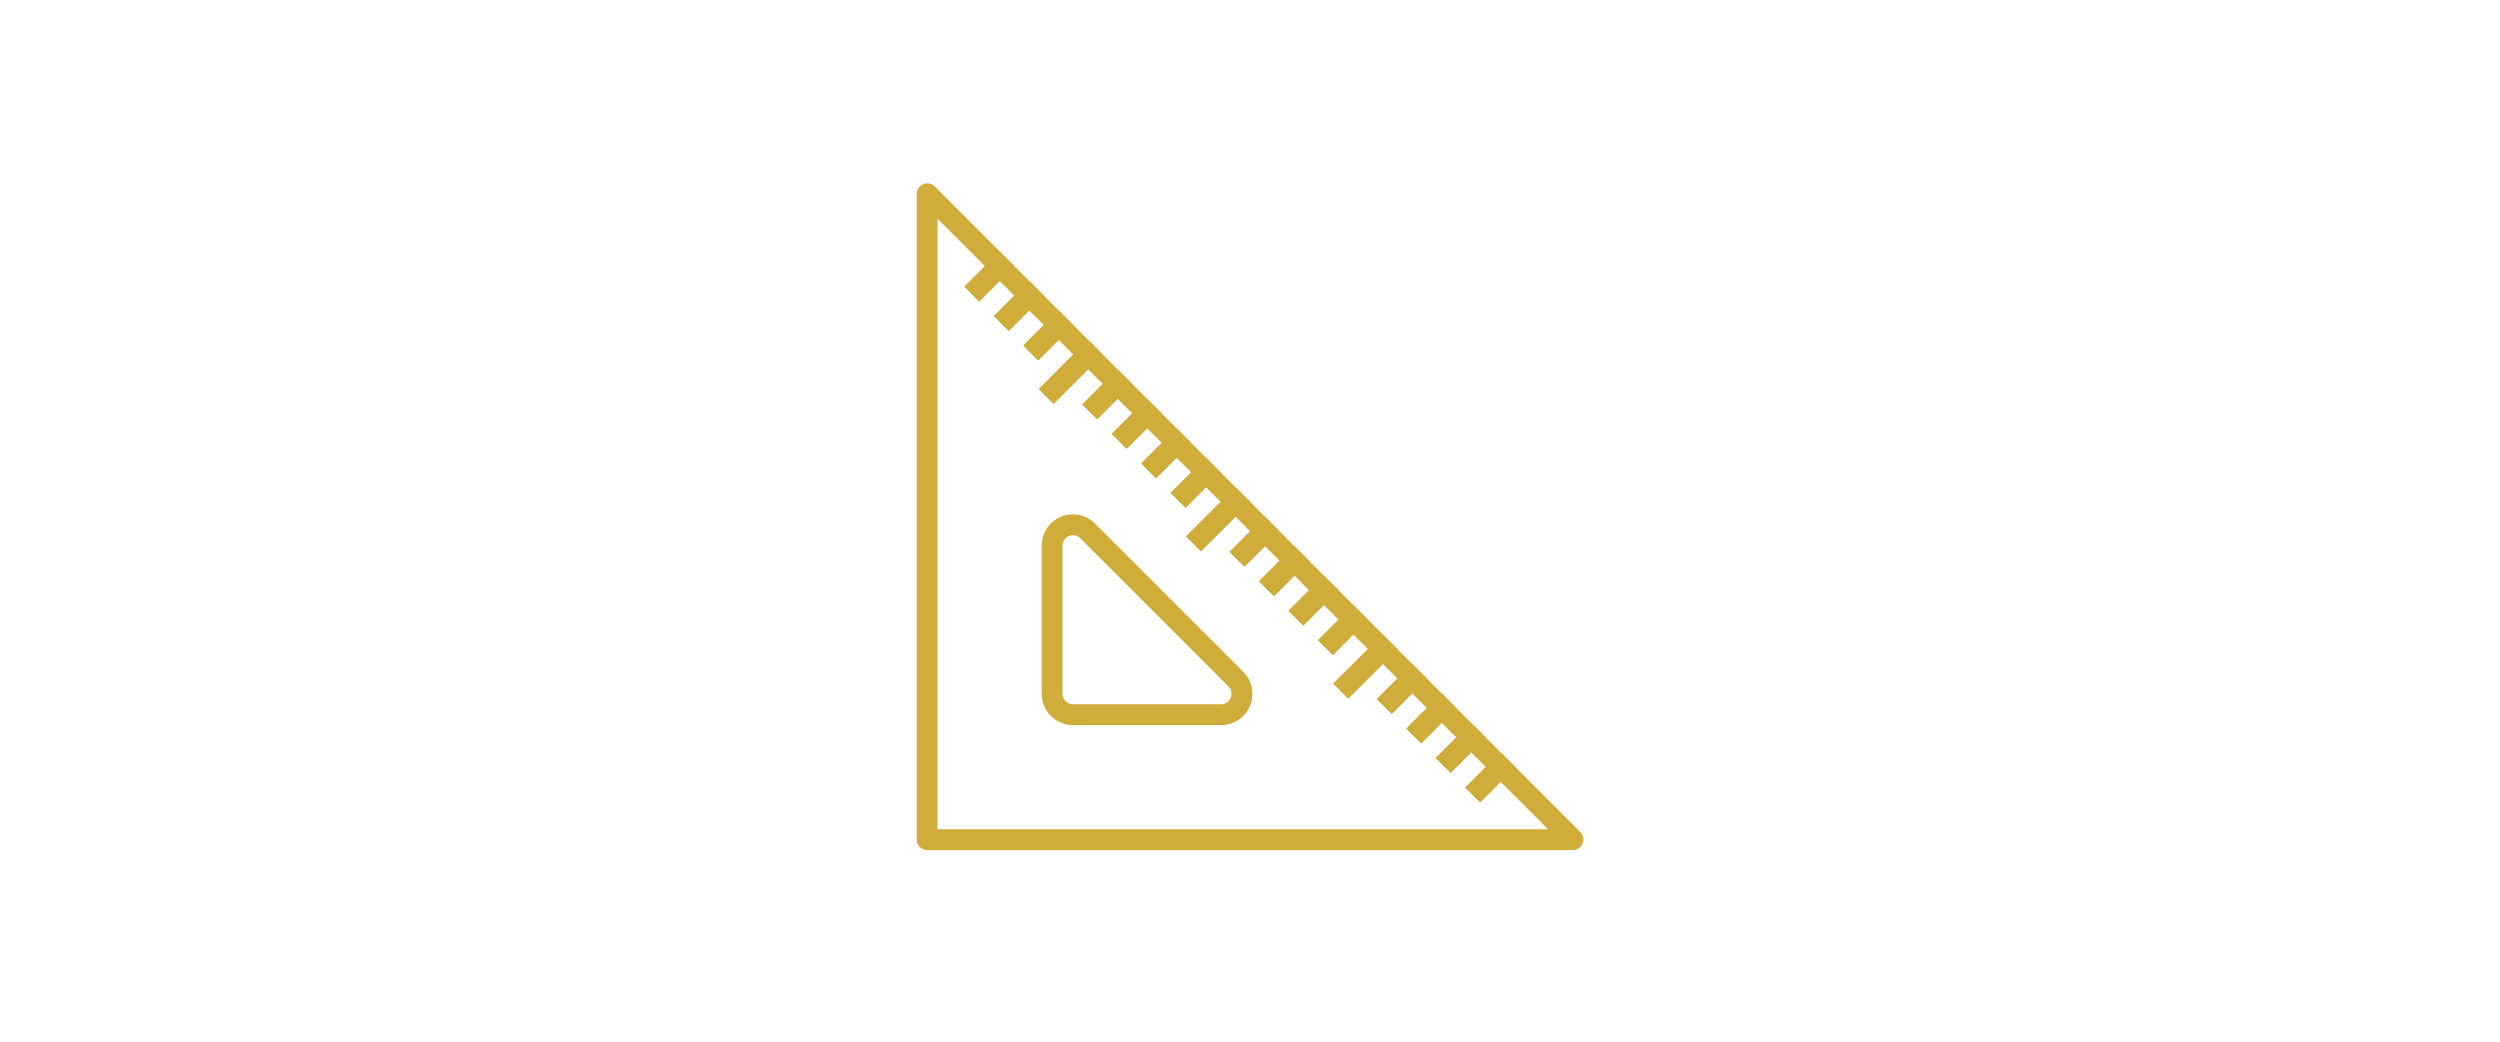 <?xml version="1.0" encoding="UTF-8"?>
<svg width="300px" height="125px" viewBox="0 0 300 125" version="1.1" xmlns="http://www.w3.org/2000/svg" xmlns:xlink="http://www.w3.org/1999/xlink">
    <title>img-icon--angle</title>
    <g id="img-icon--angle" stroke="none" stroke-width="1" fill="none" fill-rule="evenodd">
        <g id="education_school_triangle_measurement_tool_measure_measuring_icon_133334" transform="translate(110, 22)" fill="#D0AC3B" fill-rule="nonzero">
            <path d="M79.62,77.825 L71.836,70.044 L70.07,68.275 L68.302,66.506 L66.533,64.737 L64.767,62.972 L62.999,61.203 L61.23,59.435 L59.464,57.669 L57.696,55.9 L55.936,54.135 L54.171,52.369 L52.399,50.604 L50.624,48.835 L48.858,47.069 L47.09,45.301 L9.966,8.18 L2.188,0.389 C1.825,0.013 1.268,-0.103 0.785,0.097 C0.302,0.297 -0.009,0.773 0,1.296 L0,78.734 C0,79.072 0.133,79.397 0.372,79.636 C0.61,79.876 0.934,80.011 1.272,80.012 L78.723,80.012 C79.241,80.012 79.708,79.698 79.904,79.219 C80.101,78.739 79.989,78.189 79.62,77.825 Z M2.5,77.512 L2.5,4.252 L8.197,9.948 L5.747,12.395 L7.5,14.164 L9.95,11.714 L11.719,13.483 L9.281,15.933 L11.05,17.701 L13.5,15.251 L15.266,17.017 L12.813,19.467 L14.581,21.236 L17.031,18.786 L18.8,20.554 L14.688,24.701 L16.437,26.451 L20.569,22.32 L22.337,24.076 L19.887,26.526 L21.656,28.295 L24.106,25.845 L25.872,27.61 L23.437,30.073 L25.206,31.842 L27.643,29.389 L29.412,31.157 L26.959,33.61 L28.725,35.376 L31.178,32.923 L32.946,34.691 L30.493,37.145 L32.262,38.913 L34.715,36.46 L36.481,38.226 L32.346,42.36 L34.115,44.129 L38.249,39.994 L40.018,41.763 L37.565,44.216 L39.334,45.982 L41.787,43.532 L43.552,45.297 L41.099,47.75 L42.868,49.519 L45.321,47.066 L47.09,48.835 L44.637,51.288 L46.402,53.053 L48.855,50.6 L50.624,52.369 L48.171,54.822 L49.94,56.591 L52.393,54.138 L54.158,55.903 L50.024,60.038 L51.793,61.806 L55.936,57.672 L57.705,59.441 L55.243,61.888 L57.008,63.653 L59.461,61.2 L61.23,62.969 L58.777,65.422 L60.546,67.191 L62.999,64.737 L64.764,66.503 L62.311,68.956 L64.08,70.725 L66.533,68.272 L68.302,70.04 L65.849,72.512 L67.617,74.278 L70.07,71.825 L75.77,77.512 L2.5,77.512 Z M21.4,40.829 C20.701,40.12 19.746,39.722 18.75,39.726 C16.679,39.726 15,41.405 15,43.476 L15,61.263 C15,63.334 16.679,65.012 18.75,65.012 L36.537,65.012 C38.054,65.012 39.421,64.098 40.002,62.697 C40.582,61.295 40.26,59.682 39.187,58.61 L21.4,40.829 Z M36.537,62.513 L18.75,62.513 C18.06,62.513 17.5,61.953 17.5,61.263 L17.5,43.479 C17.5,42.973 17.804,42.517 18.271,42.323 C18.739,42.129 19.277,42.236 19.634,42.594 L37.418,60.378 C37.776,60.735 37.883,61.273 37.69,61.74 C37.497,62.207 37.042,62.512 36.537,62.513 L36.537,62.513 Z" id="Shape"></path>
            <path d="M68.302,70.047 L65.849,72.512 L67.617,74.278 L70.07,71.825 L68.302,70.047 Z M64.764,66.509 L62.311,68.962 L64.08,70.731 L66.533,68.278 L64.764,66.509 Z M61.23,62.975 L58.777,65.428 L60.546,67.197 L62.999,64.744 L61.23,62.975 Z M57.696,59.441 L55.243,61.888 L57.008,63.653 L59.461,61.2 L57.696,59.441 Z M54.158,55.903 L50.024,60.038 L51.793,61.806 L55.936,57.672 L54.158,55.903 Z M50.624,52.369 L48.171,54.822 L49.94,56.591 L52.393,54.138 L50.624,52.369 Z M47.09,48.835 L44.637,51.288 L46.402,53.053 L48.855,50.6 L47.09,48.835 Z M43.552,45.297 L41.099,47.75 L42.868,49.519 L45.321,47.066 L43.552,45.297 Z M40.018,41.763 L37.565,44.216 L39.334,45.982 L41.787,43.532 L40.018,41.763 Z M36.481,38.226 L32.346,42.36 L34.115,44.129 L38.249,39.994 L36.481,38.226 Z M32.946,34.701 L30.493,37.154 L32.262,38.923 L34.715,36.47 L32.946,34.701 Z M29.412,31.167 L26.959,33.62 L28.725,35.385 L31.178,32.932 L29.412,31.167 Z M25.872,27.623 L23.437,30.073 L25.206,31.842 L27.643,29.389 L25.872,27.623 Z M22.337,24.076 L19.887,26.526 L21.656,28.295 L24.106,25.845 L22.337,24.076 Z M18.803,20.554 L14.688,24.701 L16.437,26.451 L20.569,22.32 L18.803,20.554 Z M15.266,17.017 L12.813,19.467 L14.581,21.236 L17.031,18.786 L15.266,17.017 Z M11.731,13.483 L9.281,15.933 L11.05,17.701 L13.5,15.251 L11.731,13.483 Z M8.197,9.948 L5.747,12.395 L7.5,14.164 L9.95,11.714 L8.197,9.948 Z" id="Shape"></path>
            <polygon id="Path" points="11.734 9.942 11.731 9.945 9.963 11.714 7.513 14.164 5.747 12.395 8.197 9.948 9.966 8.18 9.969 8.177"></polygon>
            <polygon id="Path" points="15.272 13.48 15.269 13.483 13.5 15.251 11.05 17.701 9.281 15.933 11.731 13.483 13.5 11.714 13.503 11.711"></polygon>
            <polygon id="Path" points="18.806 17.014 18.803 17.017 17.034 18.786 14.584 21.236 12.816 19.467 15.266 17.017 17.034 15.248 17.037 15.245"></polygon>
            <polygon id="Path" points="22.34 20.548 22.337 20.551 20.569 22.32 16.437 26.451 14.672 24.686 18.803 20.554 20.572 18.786 20.575 18.783"></polygon>
            <polygon id="Path" points="25.878 24.086 25.875 24.089 24.106 25.857 21.656 28.307 19.887 26.539 22.337 24.089 24.106 22.32 24.109 22.317"></polygon>
            <polygon id="Path" points="29.412 27.62 29.409 27.623 27.643 29.389 25.19 31.842 23.422 30.073 25.872 27.623 27.64 25.854 27.643 25.851"></polygon>
            <polygon id="Path" points="32.946 31.154 32.943 31.157 31.178 32.923 28.725 35.376 26.959 33.61 29.412 31.157 31.178 29.392 31.181 29.389"></polygon>
            <polygon id="Path" points="36.484 34.691 36.481 34.695 34.715 36.46 32.262 38.913 30.493 37.145 32.946 34.691 34.712 32.926 34.715 32.923"></polygon>
            <polygon id="Path" points="40.018 38.226 40.015 38.229 38.249 39.994 34.115 44.129 32.346 42.36 36.481 38.226 38.246 36.46 38.249 36.457"></polygon>
            <polygon id="Path" points="43.555 41.763 41.787 43.532 39.334 45.982 37.565 44.216 40.018 41.763 41.784 39.998 41.787 39.994"></polygon>
            <polygon id="Path" points="47.09 45.297 47.087 45.301 45.321 47.066 42.868 49.519 41.099 47.75 43.552 45.297 45.318 43.532 45.321 43.529"></polygon>
            <polygon id="Path" points="50.624 48.832 50.621 48.835 48.855 50.6 46.402 53.053 44.637 51.288 48.858 47.066"></polygon>
            <polygon id="Path" points="54.161 52.369 49.94 56.591 48.171 54.822 50.624 52.369 52.39 50.604 52.393 50.6"></polygon>
            <polygon id="Rectangle" transform="translate(53.857, 57.968) rotate(-45) translate(-53.857, -57.968) " points="49.684 56.718 58.031 56.718 58.031 59.218 49.684 59.218"></polygon>
            <polygon id="Path" points="61.23 59.438 59.461 61.206 57.008 63.659 55.243 61.894 59.464 57.672"></polygon>
            <polygon id="Rectangle" transform="translate(61.771, 64.201) rotate(-45) translate(-61.771, -64.201) " points="58.785 62.951 64.757 62.951 64.757 65.451 58.785 65.451"></polygon>
            <polygon id="Path" points="68.302 66.509 64.08 70.731 62.311 68.962 64.764 66.509 66.533 64.741"></polygon>
            <polygon id="Path" points="71.839 70.044 67.617 74.265 65.849 72.5 68.302 70.047 70.07 68.278"></polygon>
        </g>
    </g>
</svg>